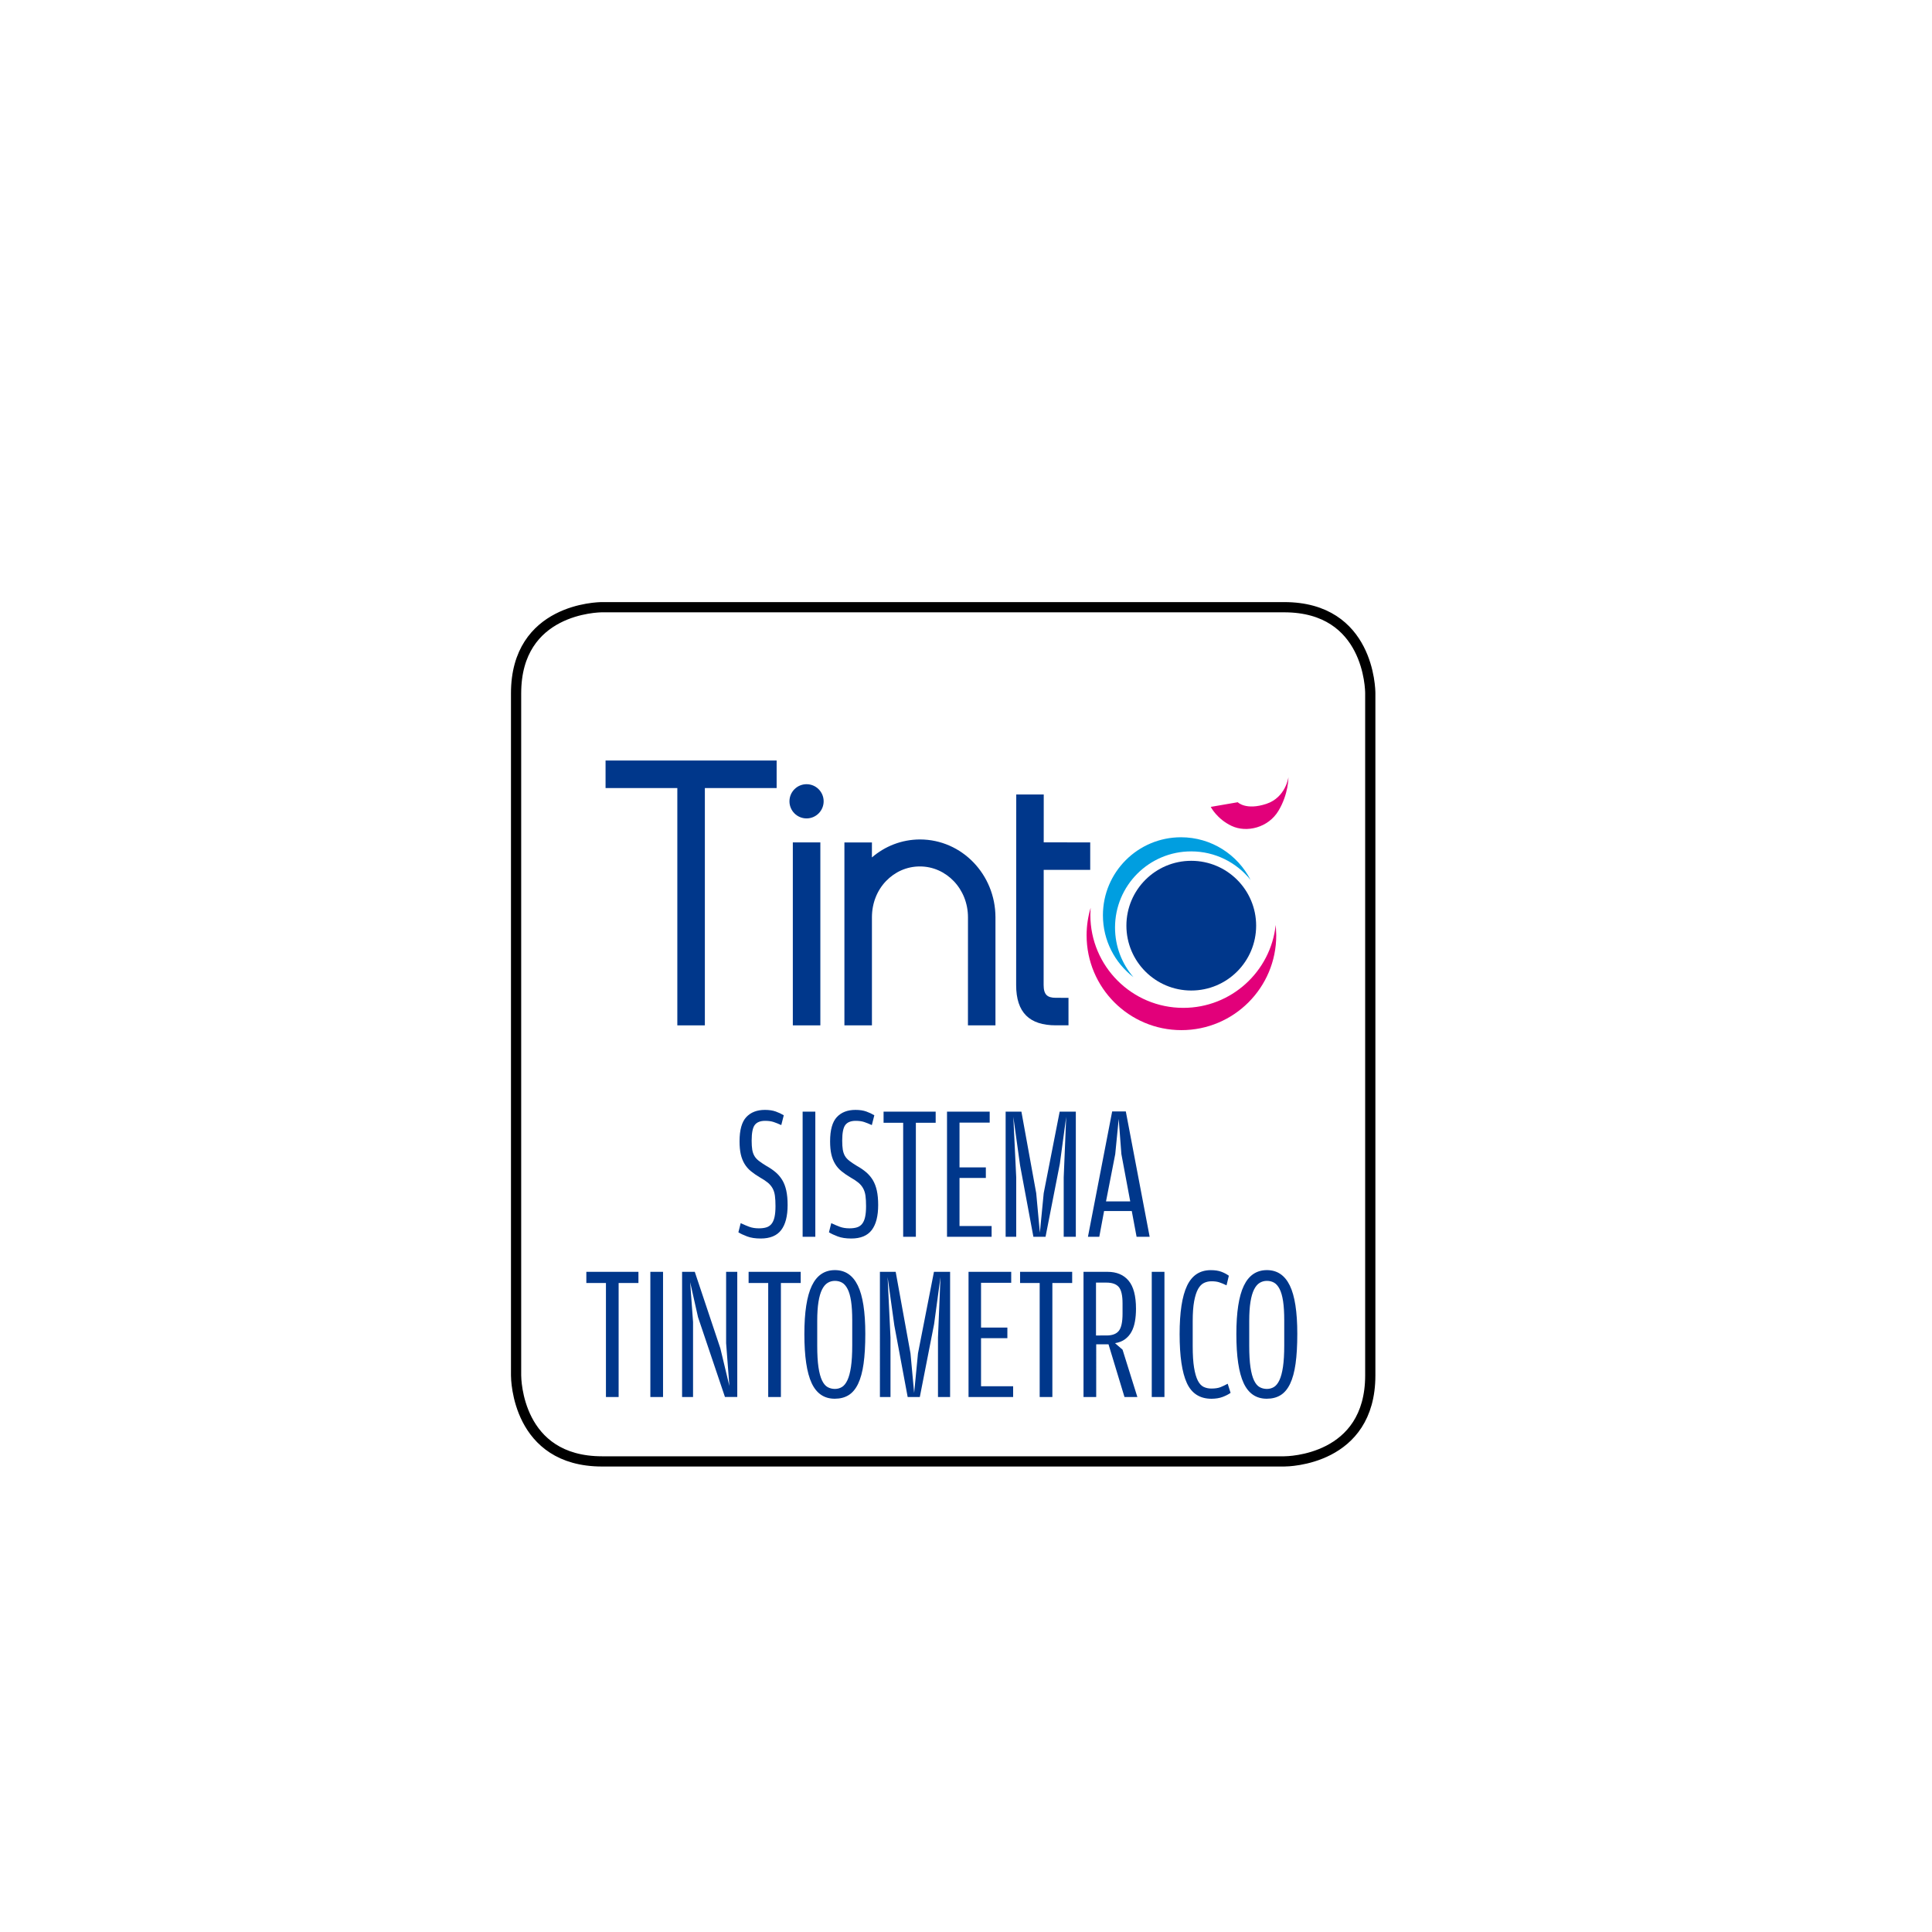 <?xml version="1.0" encoding="UTF-8"?> <svg xmlns="http://www.w3.org/2000/svg" xmlns:xlink="http://www.w3.org/1999/xlink" version="1.1" id="Livello_1" x="0px" y="0px" width="141.732px" height="141.732px" viewBox="0 0 141.732 141.732" xml:space="preserve"> <g> <path fill="#00378B" d="M76.566,63.815l-0.005,8.446c0,0.712,0.275,0.938,0.893,0.938l0.931,0.002v2.017H77.46 c-1.937,0-2.915-0.933-2.915-2.957l0.007-13.977h2.017l-0.002,3.512l3.411,0.002v2.017H76.566z"></path> <polygon fill="#00378B" points="44.424,57.812 44.424,55.792 56.974,55.792 56.974,57.812 51.709,57.812 51.709,75.221 49.689,75.221 49.689,57.812 "></polygon> <rect x="58.162" y="61.799" fill="#00378B" width="2.019" height="13.422"></rect> <path fill="#00378B" d="M73.028,75.221h-2.019l0.002-7.926c0-1.044-0.397-1.982-1.044-2.656c-0.646-0.672-1.519-1.077-2.485-1.077 c-0.968,0-1.841,0.404-2.487,1.077c-0.646,0.675-1.03,1.61-1.03,2.654v0.11v7.818h-2.019v-13.42h2.019l-0.002,1.1 c0.954-0.82,2.181-1.316,3.531-1.319c3.082,0.007,5.529,2.583,5.533,5.707V75.221z"></path> <path fill="#00378B" d="M57.915,58.784c0-0.693,0.562-1.255,1.255-1.255c0.691,0,1.253,0.562,1.253,1.255 c0,0.693-0.562,1.255-1.253,1.255C58.477,60.039,57.915,59.477,57.915,58.784"></path> <path fill="#E2007A" d="M93.585,67.856c-0.367,3.42-3.263,6.081-6.779,6.081c-3.766,0-6.817-3.054-6.817-6.817 c0-0.176,0.021-0.522,0.021-0.522c-0.193,0.639-0.296,1.316-0.296,2.017c0,3.843,3.115,6.956,6.956,6.956 c3.841,0,6.956-3.112,6.956-6.956C93.625,68.362,93.585,67.856,93.585,67.856"></path> <path fill="#009EE0" d="M91.742,64.552c-1.023-1.276-2.595-2.094-4.36-2.094c-3.084,0-5.583,2.501-5.583,5.585 c0,1.392,0.51,2.666,1.352,3.644l-0.002-0.002c-1.361-1.046-2.238-2.689-2.238-4.539c0-3.162,2.565-5.724,5.726-5.724 c2.228,0,4.161,1.274,5.108,3.136L91.742,64.552z"></path> <path fill="#00378B" d="M82.633,67.907c0-2.628,2.13-4.758,4.758-4.758s4.76,2.13,4.76,4.758s-2.132,4.758-4.76,4.758 S82.633,70.535,82.633,67.907"></path> <path fill="#E2007A" d="M90.801,58.852l-1.979,0.341c0,0,0.444,0.886,1.535,1.399c1.093,0.512,2.68,0.136,3.43-1.11 c0.75-1.244,0.733-2.473,0.733-2.473s-0.193,1.49-1.622,1.963C91.398,59.466,90.801,58.852,90.801,58.852"></path> <path fill="#00378B" d="M92.406,101.758c-0.16-0.089-0.296-0.252-0.409-0.487c-0.113-0.235-0.2-0.557-0.261-0.966 c-0.061-0.409-0.092-0.933-0.092-1.573v-1.819c0-0.564,0.031-1.034,0.092-1.41c0.061-0.376,0.148-0.677,0.261-0.903 s0.249-0.388,0.409-0.487c0.16-0.099,0.339-0.148,0.536-0.148c0.197,0,0.374,0.045,0.529,0.134s0.289,0.244,0.402,0.465 s0.197,0.517,0.254,0.889c0.056,0.371,0.085,0.839,0.085,1.403v1.834c0,0.639-0.031,1.166-0.092,1.58 c-0.061,0.414-0.148,0.74-0.261,0.98c-0.113,0.24-0.247,0.407-0.402,0.501c-0.155,0.094-0.327,0.141-0.515,0.141 C92.744,101.892,92.566,101.847,92.406,101.758 M93.943,102.35c0.282-0.174,0.515-0.451,0.698-0.832s0.317-0.872,0.402-1.474 c0.085-0.602,0.127-1.335,0.127-2.2c0-1.608-0.183-2.788-0.55-3.54c-0.367-0.752-0.926-1.128-1.678-1.128 c-0.762,0-1.326,0.381-1.692,1.142c-0.367,0.762-0.55,1.946-0.55,3.554c0,1.636,0.179,2.835,0.536,3.597 c0.357,0.762,0.921,1.142,1.692,1.142C93.323,102.611,93.661,102.524,93.943,102.35 M89.691,102.48 c0.23-0.087,0.425-0.186,0.585-0.299l-0.212-0.67c-0.188,0.103-0.367,0.188-0.536,0.254s-0.39,0.099-0.663,0.099 c-0.207,0-0.395-0.04-0.564-0.12c-0.169-0.08-0.313-0.235-0.43-0.465c-0.118-0.233-0.209-0.55-0.275-0.954 c-0.066-0.404-0.099-0.933-0.099-1.582v-1.81c0-0.602,0.035-1.095,0.106-1.476c0.071-0.381,0.167-0.679,0.289-0.898 c0.122-0.216,0.268-0.364,0.437-0.444c0.169-0.08,0.353-0.12,0.55-0.12c0.216,0,0.4,0.024,0.55,0.071 c0.15,0.047,0.334,0.122,0.55,0.226l0.169-0.705c-0.169-0.122-0.357-0.221-0.564-0.296c-0.207-0.075-0.461-0.113-0.762-0.113 c-0.799,0-1.38,0.383-1.742,1.149s-0.543,1.949-0.543,3.547c0,1.617,0.176,2.811,0.529,3.582c0.353,0.771,0.957,1.157,1.812,1.157 C89.19,102.611,89.46,102.567,89.691,102.48 M84.493,102.484h0.931v-9.182h-0.931V102.484z M80.403,97.971v-3.879h0.762 c0.423,0,0.726,0.108,0.91,0.324c0.183,0.216,0.275,0.616,0.275,1.199v0.762c0,0.602-0.089,1.018-0.268,1.248 s-0.48,0.346-0.903,0.346H80.403z M81.8,98.535c0.291-0.047,0.536-0.143,0.733-0.289s0.355-0.327,0.472-0.543 c0.118-0.216,0.202-0.468,0.254-0.755c0.052-0.287,0.078-0.599,0.078-0.938c0-0.94-0.181-1.627-0.543-2.059 c-0.362-0.433-0.877-0.649-1.544-0.649h-1.763v9.182h0.931V98.62h0.903l1.171,3.864h0.945l-1.086-3.47L81.8,98.535z M76.271,94.121 v8.364h0.931v-8.364h1.453v-0.818h-3.822v0.818H76.271z M71.052,102.484h3.272v-0.79h-2.355v-3.526h1.932v-0.776h-1.932v-3.286 h2.214v-0.804h-3.131V102.484z M64.551,102.484h0.776v-4.358l-0.212-4.443l0.494,3.554l0.978,5.247h0.891l1.048-5.345l0.468-3.455 l-0.183,4.443v4.358h0.889v-9.182h-1.185l-1.171,5.98l-0.282,2.905l-0.268-2.905l-1.086-5.98h-1.157V102.484z M60.714,101.758 c-0.16-0.089-0.296-0.252-0.409-0.487c-0.113-0.235-0.2-0.557-0.261-0.966c-0.061-0.409-0.092-0.933-0.092-1.573v-1.819 c0-0.564,0.031-1.034,0.092-1.41c0.061-0.376,0.148-0.677,0.261-0.903s0.249-0.388,0.409-0.487c0.16-0.099,0.338-0.148,0.536-0.148 c0.197,0,0.374,0.045,0.529,0.134s0.289,0.244,0.402,0.465s0.197,0.517,0.254,0.889c0.056,0.371,0.085,0.839,0.085,1.403v1.834 c0,0.639-0.031,1.166-0.092,1.58c-0.061,0.414-0.148,0.74-0.261,0.98c-0.113,0.24-0.247,0.407-0.402,0.501 s-0.327,0.141-0.515,0.141C61.053,101.892,60.874,101.847,60.714,101.758 M62.252,102.35c0.282-0.174,0.515-0.451,0.698-0.832 c0.183-0.381,0.317-0.872,0.402-1.474c0.085-0.602,0.127-1.335,0.127-2.2c0-1.608-0.183-2.788-0.55-3.54s-0.926-1.128-1.678-1.128 c-0.762,0-1.326,0.381-1.692,1.142c-0.367,0.762-0.55,1.946-0.55,3.554c0,1.636,0.179,2.835,0.536,3.597 c0.357,0.762,0.921,1.142,1.692,1.142C61.631,102.611,61.969,102.524,62.252,102.35 M56.356,94.121v8.364h0.931v-8.364h1.453 v-0.818h-3.822v0.818H56.356z M50.038,102.484h0.804v-5.501l-0.212-2.92l0.578,2.567l1.975,5.853h0.903v-9.182h-0.818v5.233 l0.24,3.145l-0.663-2.764l-1.876-5.613h-0.931V102.484z M47.71,102.484h0.931v-9.182H47.71V102.484z M44.452,94.121v8.364h0.931 v-8.364h1.453v-0.818h-3.822v0.818H44.452z"></path> <path fill="#00378B" d="M82.914,88.136h-1.777l0.677-3.47l0.254-2.581l0.197,2.581L82.914,88.136z M80.996,88.841h2.031l0.353,1.89 h0.959l-1.749-9.196h-1.001l-1.777,9.196h0.832L80.996,88.841z M73.774,90.731h0.776v-4.358l-0.212-4.443l0.494,3.554l0.978,5.247 h0.891l1.048-5.345l0.468-3.455l-0.183,4.443v4.358h0.889v-9.182h-1.185l-1.171,5.98l-0.282,2.905l-0.268-2.905l-1.086-5.98h-1.157 V90.731z M69.473,90.731h3.272v-0.79H70.39v-3.526h1.932V85.64H70.39v-3.286h2.214v-0.804h-3.131V90.731z M66.257,82.367v8.364 h0.931v-8.364h1.453v-0.818h-3.822v0.818H66.257z M63.951,90.237c0.315-0.414,0.472-1.025,0.472-1.834 c0-0.414-0.033-0.769-0.099-1.065c-0.066-0.296-0.165-0.552-0.294-0.769c-0.132-0.216-0.294-0.407-0.484-0.571 c-0.193-0.165-0.414-0.317-0.668-0.458c-0.233-0.141-0.423-0.268-0.567-0.381c-0.146-0.113-0.256-0.235-0.331-0.367 c-0.073-0.132-0.125-0.284-0.153-0.458c-0.028-0.174-0.042-0.393-0.042-0.656c0-0.574,0.078-0.959,0.233-1.157 c0.155-0.197,0.407-0.296,0.755-0.296c0.244,0,0.451,0.028,0.621,0.085c0.169,0.056,0.357,0.132,0.564,0.226l0.183-0.719 c-0.169-0.103-0.364-0.195-0.585-0.275c-0.221-0.08-0.487-0.12-0.797-0.12c-0.583,0-1.039,0.176-1.368,0.529 c-0.329,0.355-0.494,0.945-0.494,1.775c0,0.376,0.031,0.696,0.092,0.959c0.061,0.263,0.153,0.498,0.277,0.701 c0.122,0.202,0.277,0.381,0.468,0.536c0.188,0.155,0.411,0.308,0.665,0.458c0.237,0.134,0.428,0.261,0.576,0.383 c0.146,0.122,0.261,0.261,0.346,0.416c0.087,0.155,0.143,0.336,0.172,0.543c0.028,0.209,0.042,0.463,0.042,0.764 c0,0.32-0.024,0.585-0.071,0.797c-0.047,0.214-0.122,0.381-0.221,0.503c-0.099,0.122-0.223,0.207-0.376,0.254 c-0.15,0.047-0.334,0.071-0.552,0.071c-0.266,0-0.498-0.038-0.703-0.113c-0.202-0.075-0.414-0.165-0.63-0.268l-0.169,0.672 c0.16,0.101,0.374,0.202,0.642,0.303c0.268,0.101,0.599,0.153,0.994,0.153C63.135,90.858,63.636,90.651,63.951,90.237 M58.881,90.731h0.931v-9.182h-0.931V90.731z M57.308,90.237c0.315-0.414,0.472-1.025,0.472-1.834c0-0.414-0.033-0.769-0.099-1.065 c-0.066-0.296-0.162-0.552-0.294-0.769c-0.132-0.216-0.291-0.407-0.484-0.571c-0.193-0.165-0.414-0.317-0.668-0.458 c-0.233-0.141-0.423-0.268-0.567-0.381c-0.146-0.113-0.256-0.235-0.329-0.367c-0.075-0.132-0.127-0.284-0.155-0.458 c-0.028-0.174-0.042-0.393-0.042-0.656c0-0.574,0.078-0.959,0.233-1.157s0.407-0.296,0.755-0.296c0.244,0,0.451,0.028,0.621,0.085 c0.169,0.056,0.357,0.132,0.564,0.226l0.183-0.719c-0.169-0.103-0.364-0.195-0.585-0.275c-0.221-0.08-0.487-0.12-0.797-0.12 c-0.583,0-1.039,0.176-1.368,0.529c-0.329,0.355-0.494,0.945-0.494,1.775c0,0.376,0.031,0.696,0.092,0.959 c0.061,0.263,0.153,0.498,0.277,0.701c0.122,0.202,0.277,0.381,0.468,0.536c0.188,0.155,0.411,0.308,0.665,0.458 c0.237,0.134,0.428,0.261,0.576,0.383c0.146,0.122,0.261,0.261,0.348,0.416c0.085,0.155,0.141,0.336,0.169,0.543 c0.028,0.209,0.042,0.463,0.042,0.764c0,0.32-0.024,0.585-0.071,0.797c-0.047,0.214-0.122,0.381-0.221,0.503 c-0.099,0.122-0.223,0.207-0.376,0.254c-0.15,0.047-0.334,0.071-0.552,0.071c-0.266,0-0.498-0.038-0.703-0.113 c-0.202-0.075-0.414-0.165-0.63-0.268l-0.169,0.672c0.16,0.101,0.374,0.202,0.642,0.303c0.268,0.101,0.599,0.153,0.994,0.153 C56.492,90.858,56.993,90.651,57.308,90.237"></path> <path fill="none" stroke="#000000" stroke-width="0.75" stroke-miterlimit="10" d="M94.21,107.209H44.173 c-6.241,0-6.313-6.055-6.313-6.312V50.86c0-6.225,6.022-6.315,6.313-6.315l0,0l0,0H94.21c6.243,0,6.314,6.058,6.314,6.315v50.037 C100.524,107.137,94.468,107.209,94.21,107.209z"></path> </g> </svg> 